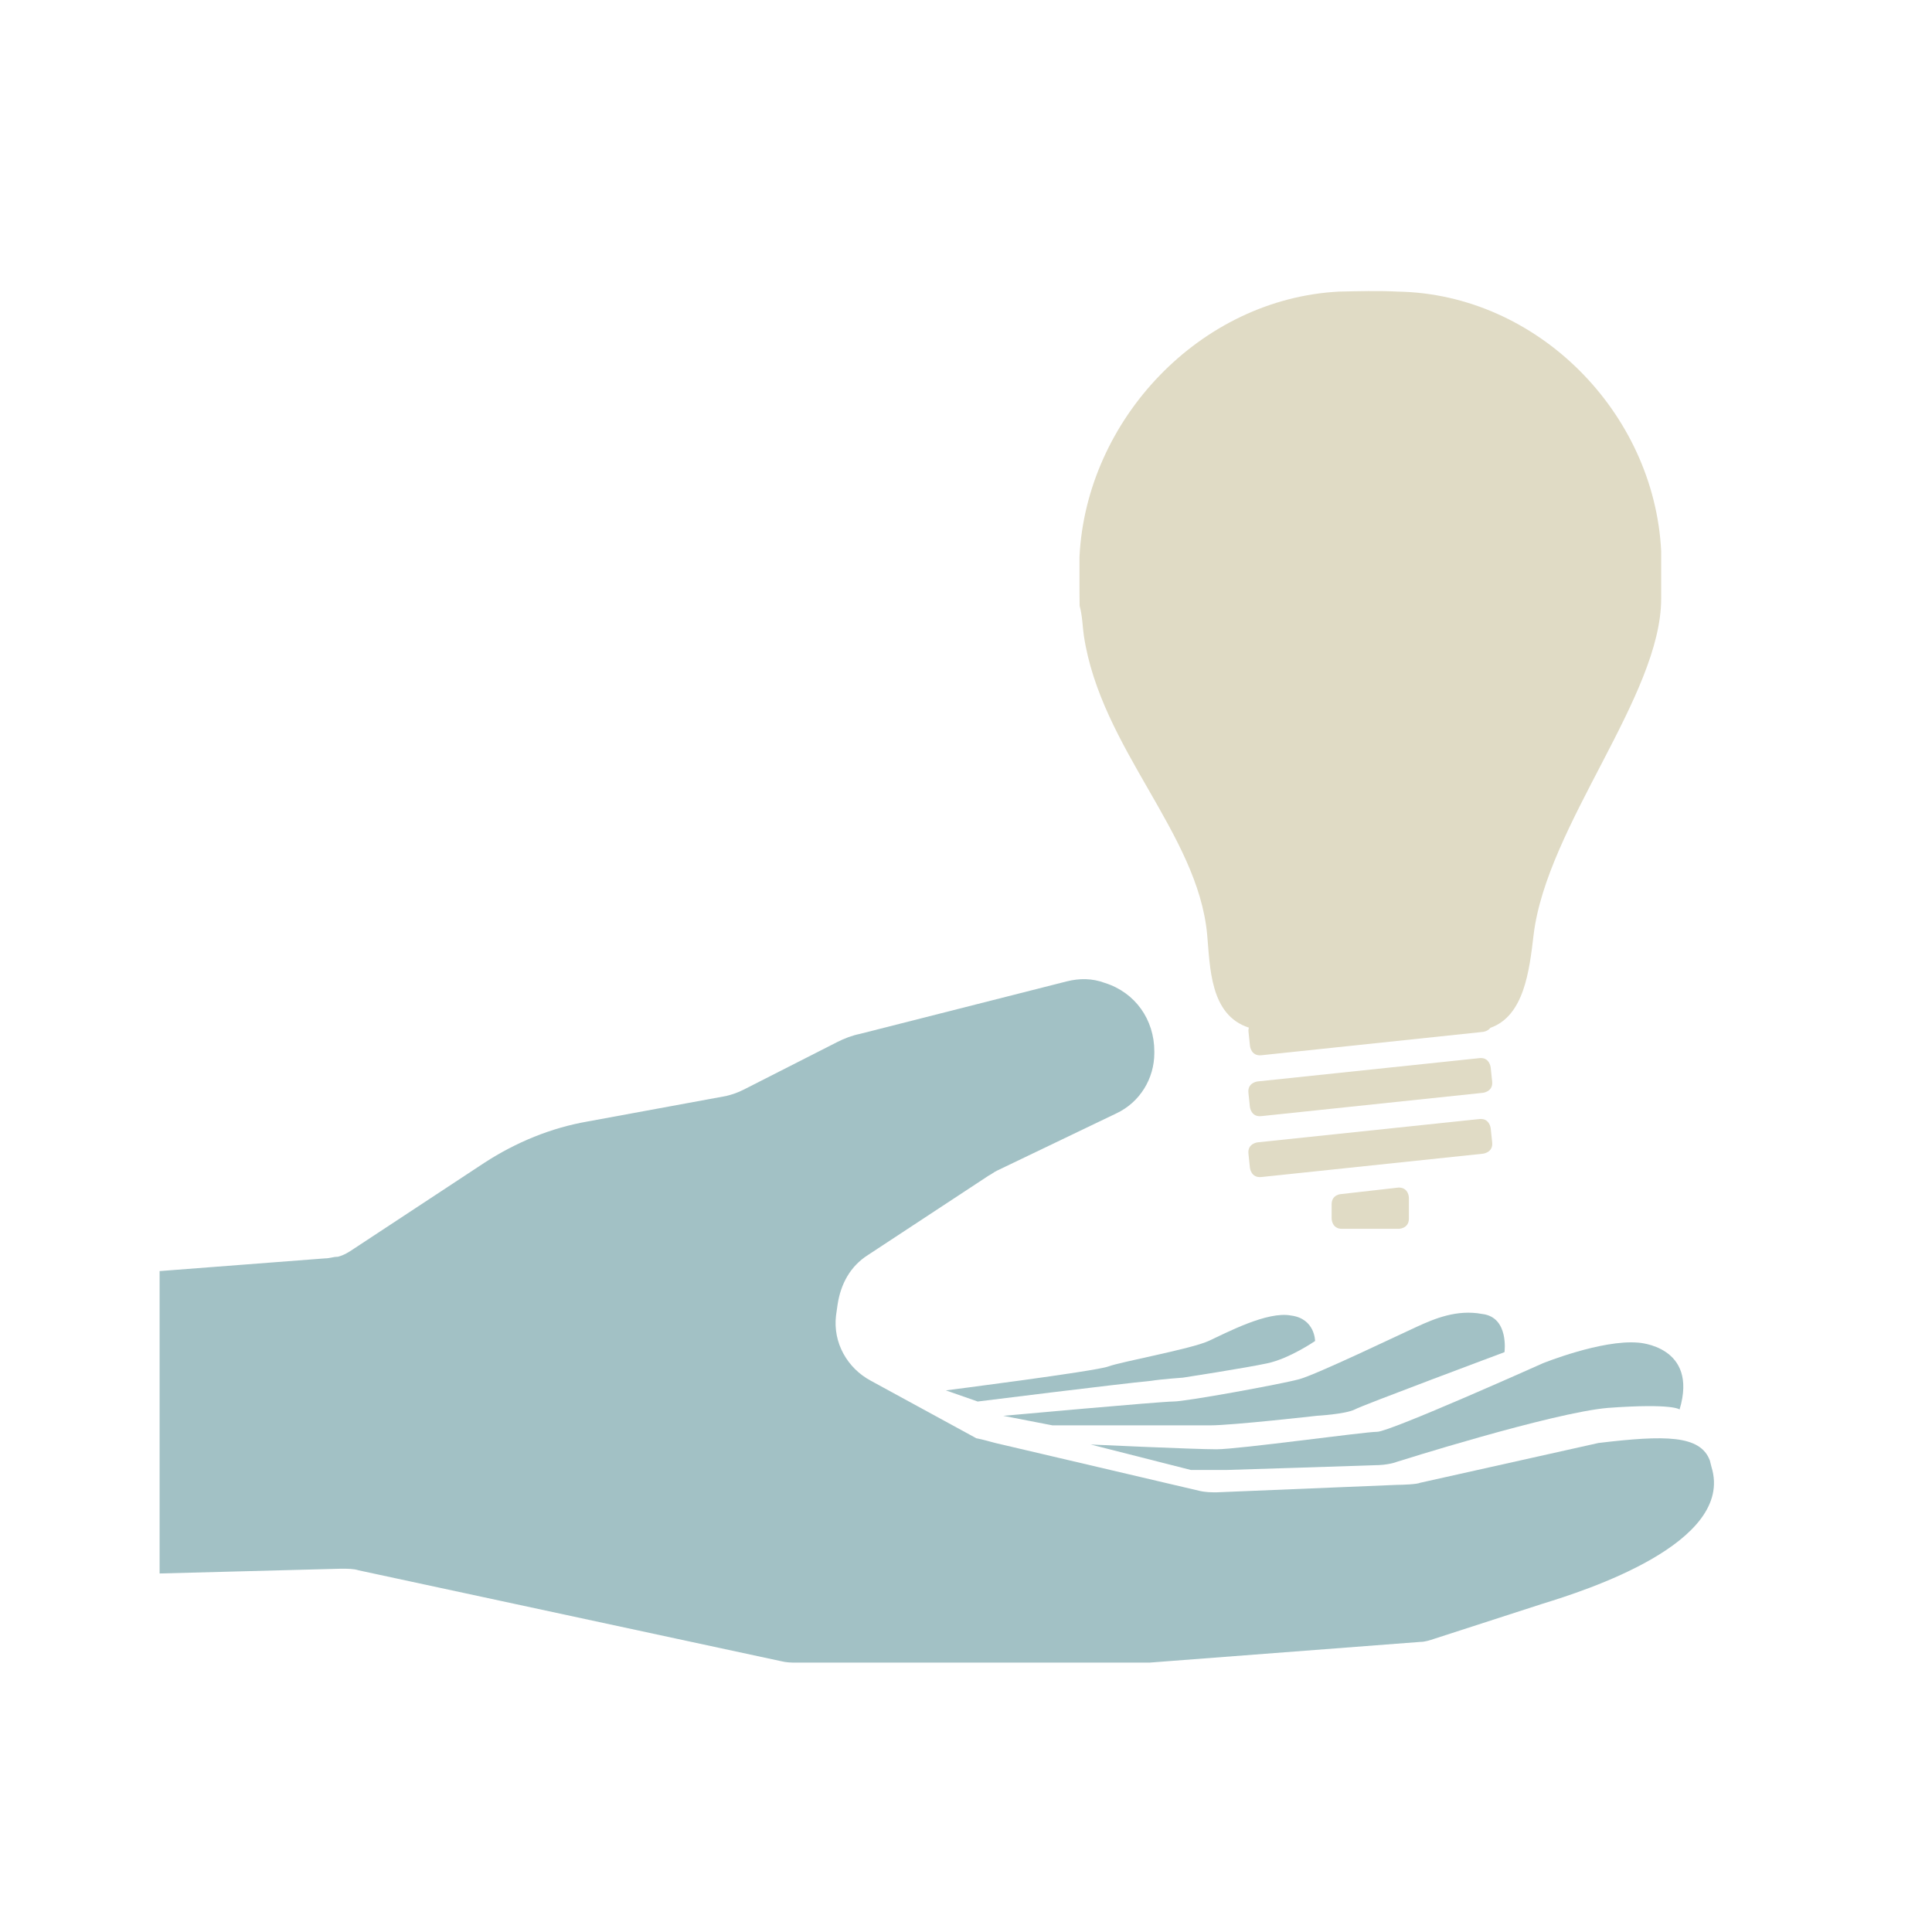 <?xml version="1.0" encoding="UTF-8"?>
<svg id="Ebene_2" data-name="Ebene 2" xmlns="http://www.w3.org/2000/svg" xmlns:xlink="http://www.w3.org/1999/xlink" viewBox="0 0 801.84 801.84">
  <defs>
    <style>
      .cls-1 {
        fill: none;
      }

      .cls-2 {
        fill: #e0dbc5;
      }

      .cls-3 {
        fill: #a2c1c5;
      }

      .cls-4 {
        clip-path: url(#clippath);
      }
    </style>
    <clipPath id="clippath">
      <rect class="cls-1" width="801.84" height="801.84"/>
    </clipPath>
  </defs>
  <g id="Nachhaltiges_Lernen" data-name="Nachhaltiges Lernen">
    <g class="cls-4">
      <g>
        <g>
          <path class="cls-3" d="M405.11,596.87l-43.6-23.77c-9.91-5.28-15.85-15.85-14.54-27.08l.66-4.62c1.32-8.59,5.28-15.85,12.54-20.49l50.21-33.03c1.32-.66,1.98-1.32,3.31-1.98l49.54-23.77c9.91-4.62,15.85-14.54,15.85-25.1v-.66c0-13.21-7.92-24.44-20.49-28.41h0c-5.28-1.98-10.57-1.98-15.85-.66l-85.87,21.8c-3.31.66-6.61,1.98-9.25,3.31l-38.97,19.82c-2.64,1.32-4.62,1.98-7.26,2.64l-57.46,10.57c-15.2,2.64-29.72,8.59-42.94,17.18l-54.17,35.67c-1.98,1.32-3.97,2.64-6.61,3.31-1.98,0-3.31.66-5.28.66l-68.69,5.28v125.5l75.3-1.98c2.64,0,5.28,0,7.26.66l175.05,37.65c2.64.66,4.62.66,6.61.66h146.65l112.29-8.59c1.98,0,3.97-.66,5.95-1.32l44.92-14.54c17.18-5.28,79.93-25.1,70.03-56.8l-.66-2.64c-3.97-10.57-18.49-10.57-46.23-7.26l-73.98,16.51c-1.32.66-7.56.87-9.54.87l-75.01,3.1c-1.98,0-4.62,0-7.26-.66l-84.55-19.82c-2.64-.66-4.62-1.32-7.92-1.98h-.05Z"/>
          <path class="cls-3" d="M579.5,606.78s64.74-20.49,87.86-22.46c27.08-1.98,29.72.66,29.72.66,7.92-26.42-17.18-27.74-17.18-27.74-15.2-1.32-39.64,8.59-39.64,8.59,0,0-63.41,28.41-68.69,28.41s-57.46,7.26-66.72,7.26-52.18-1.98-52.18-1.98l41.61,10.57h14.54c1.98,0,61.44-1.98,61.44-1.98,5.95,0,9.25-1.32,9.25-1.32h0Z"/>
          <path class="cls-3" d="M416.34,587.62s65.4-5.95,70.68-5.95,44.92-7.26,52.18-9.25,41.61-18.49,48.88-21.8c7.26-3.31,16.51-7.26,27.08-5.28,11.23,1.32,9.25,15.85,9.25,15.85,0,0-60.11,22.46-62.09,23.77-3.97,1.98-15.85,2.64-15.85,2.64,0,0-35,3.97-44.26,3.97h-65.4l-20.49-3.97h.02,0Z"/>
          <path class="cls-3" d="M535.9,546c-9.91-1.98-27.08,7.26-34.35,10.57-7.26,3.31-36.34,8.59-41.61,10.57-5.28,1.98-67.38,9.91-67.38,9.91l13.21,4.62s58.13-7.26,72-8.59c3.97-.66,13.21-1.32,13.21-1.32,0,0,25.77-3.97,35-5.95,9.25-1.98,19.82-9.25,19.82-9.25,0,0,0-9.25-9.91-10.57h.01Z"/>
        </g>
        <g>
          <path class="cls-2" d="M613.99,464.44l-92.04,9.67s-4.25.45-3.81,4.68l.62,5.91s.45,4.23,4.7,3.81l92.03-9.69s4.26-.45,3.81-4.67l-.62-5.9s-.47-4.26-4.69-3.81Z"/>
          <path class="cls-2" d="M580.49,492.87l-23.54,2.67s-4.28,0-4.28,4.27v5.91s0,4.28,4.28,4.28h23.54s4.25,0,4.25-4.28v-8.57s0-4.28-4.25-4.28Z"/>
          <path class="cls-2" d="M580.09,121.02c-8.16-.41-16.18-.18-24.33,0-57.67,2.97-104.98,53.14-107.74,110.13.03,6.78-.06,13.56.06,20.32,1.12,3.84,1.27,9.15,1.73,12.22,7.04,46.92,47.3,82.09,51.19,124.13,1.26,13.6,1.1,33.42,17.31,38.68-.14.51-.22,1.07-.14,1.75l.62,5.91s.45,4.24,4.7,3.8l92.03-9.7s1.93-.22,3.04-1.68c13.97-4.95,16.16-23.58,17.93-38.57,5.49-45.5,53.06-99.22,52.95-139.73v-19.52c-2.83-57.43-51.27-106.75-109.33-107.74Z"/>
          <path class="cls-2" d="M613.99,439.16l-92.05,9.67s-4.25.45-3.81,4.69l.62,5.91s.45,4.25,4.7,3.8l92.03-9.68s4.26-.45,3.81-4.69l-.62-5.9s-.46-4.26-4.68-3.81Z"/>
        </g>
      </g>
    </g>
  </g>
</svg>